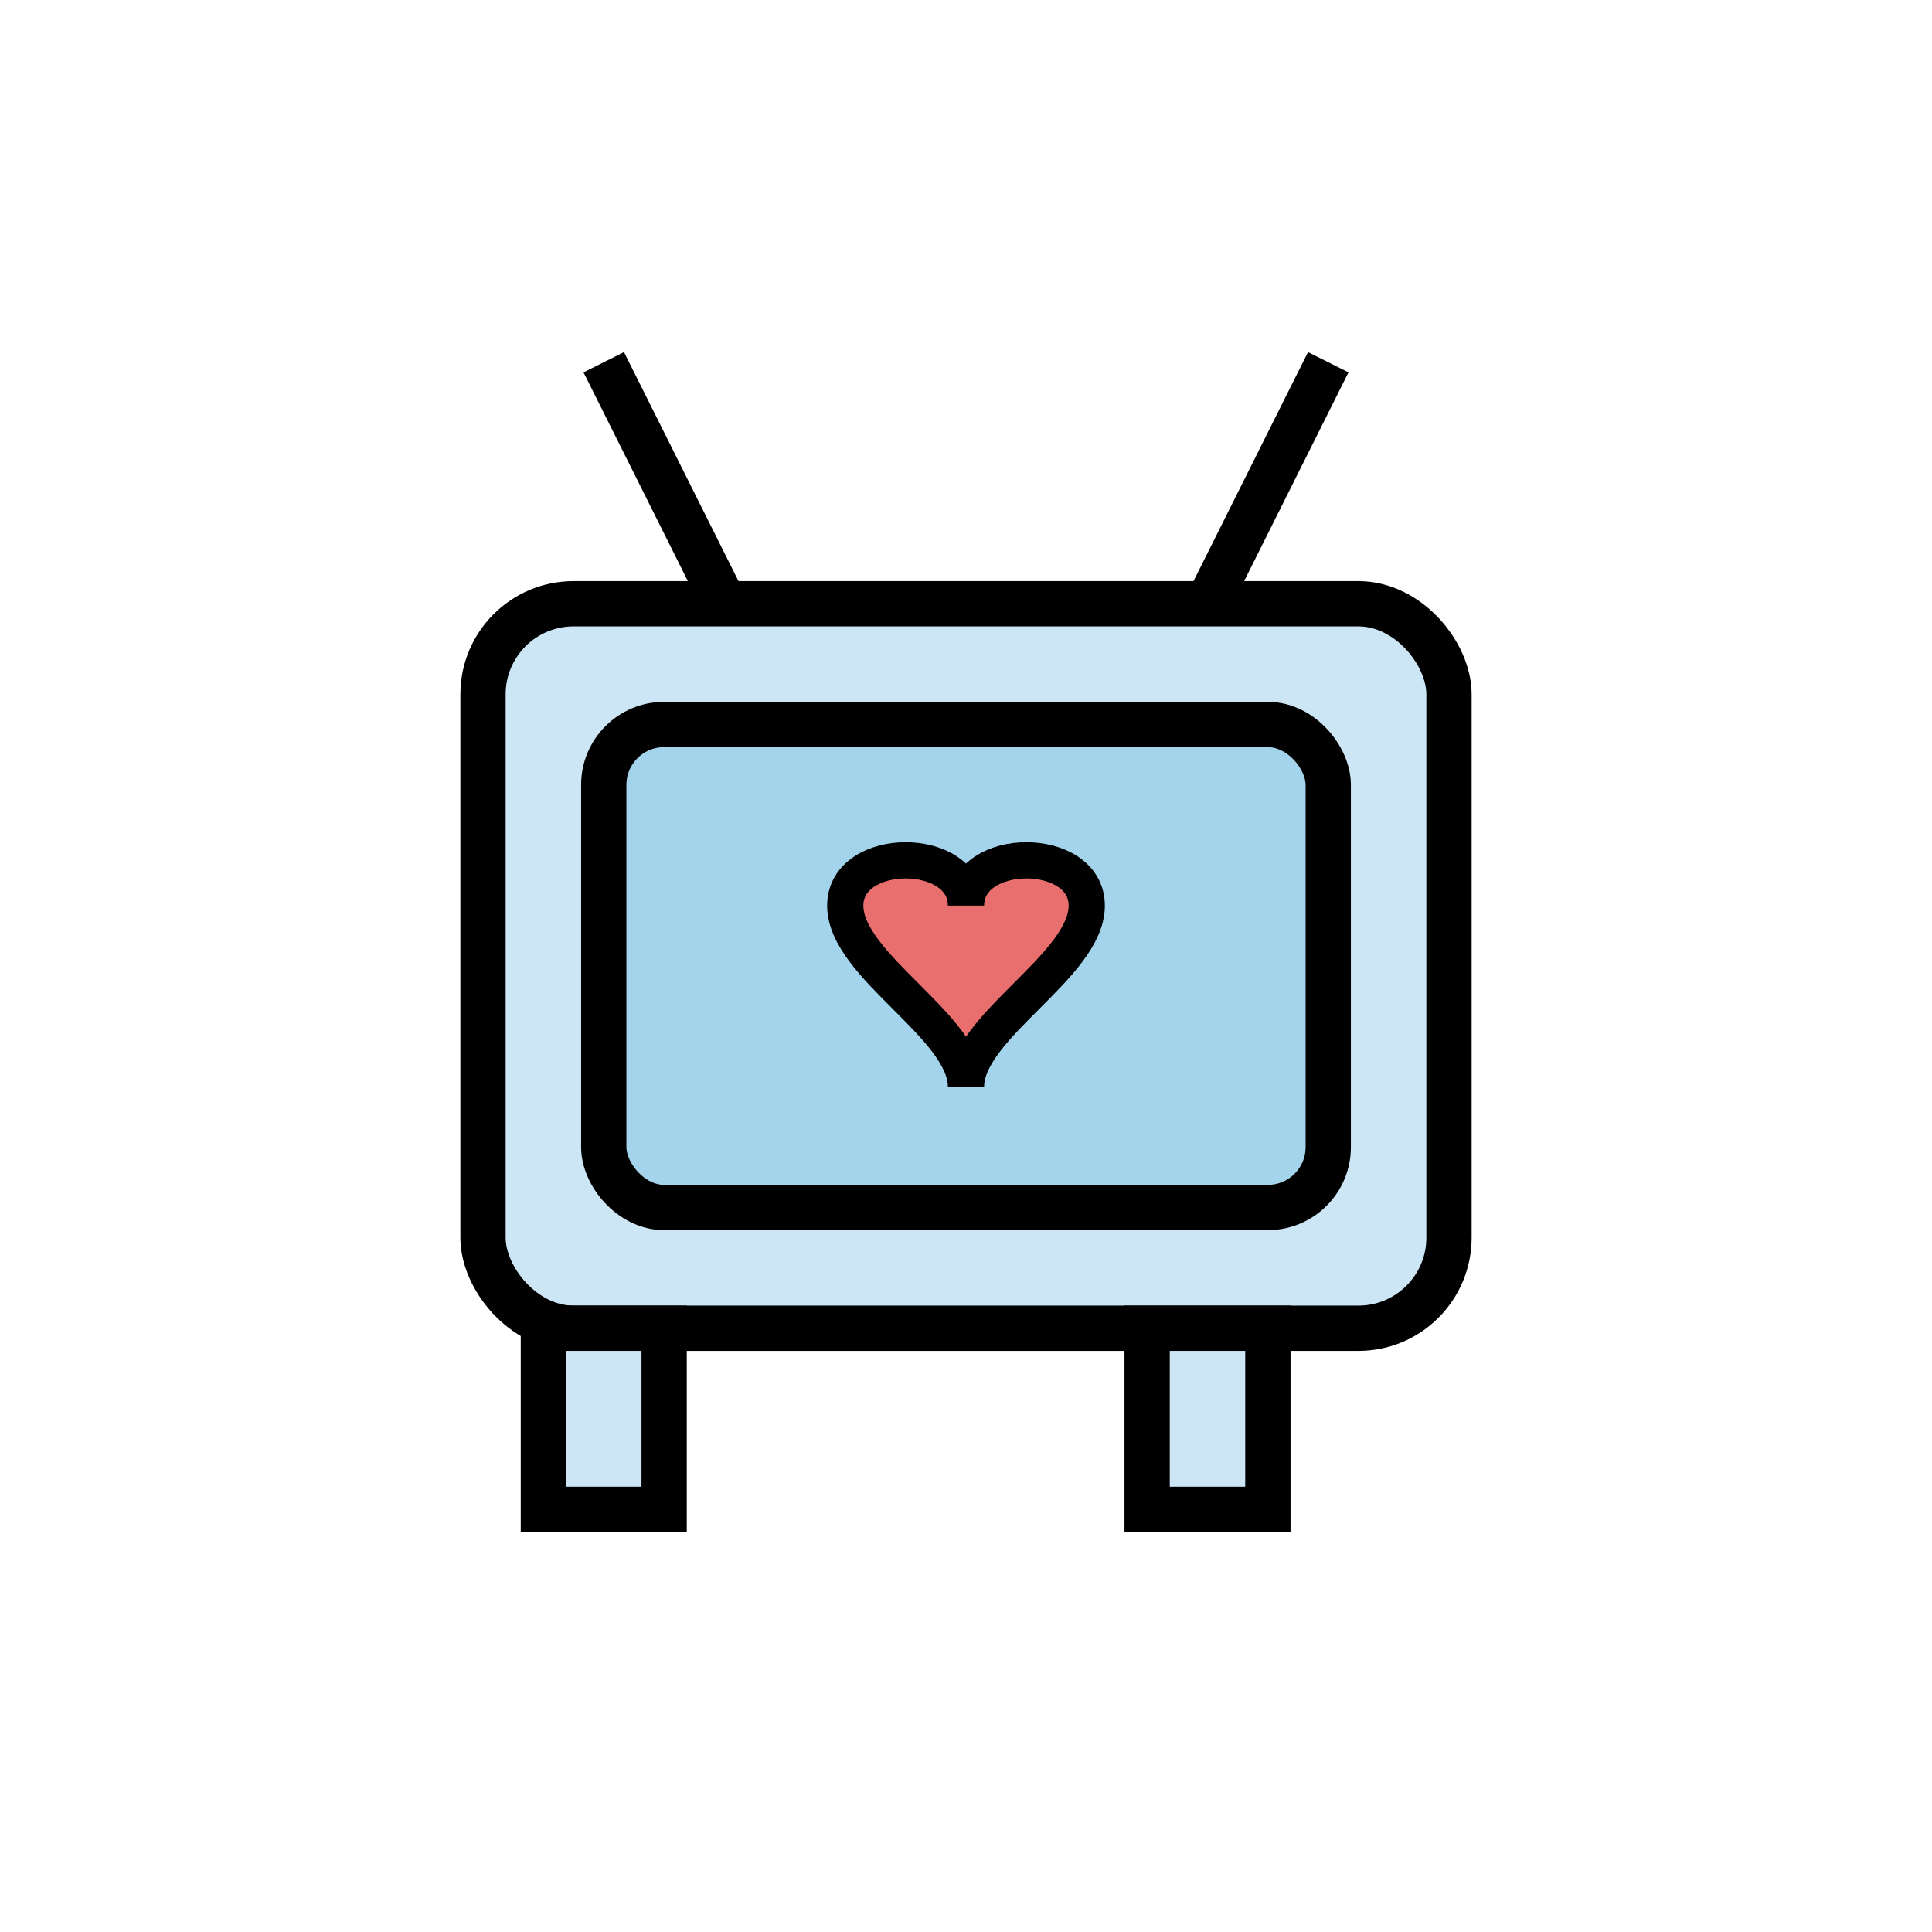 <?xml version="1.0" encoding="utf-8"?>
<svg xmlns="http://www.w3.org/2000/svg" viewBox="0 0 64 64" width="64" height="64">
  
  <rect x="16" y="20" width="32" height="24" rx="3" ry="3" fill="#cce6f6" stroke="#000" stroke-width="1.5"/>
  
  
  <rect x="20" y="24" width="24" height="16" rx="2" ry="2" fill="#a4d4eb" stroke="#000" stroke-width="1.5"/>
  
  
  <rect x="18" y="44" width="4" height="6" fill="#cce6f6" stroke="#000" stroke-width="1.5"/>
  <rect x="38" y="44" width="4" height="6" fill="#cce6f6" stroke="#000" stroke-width="1.5"/>
  
  
  <line x1="24" y1="20" x2="20" y2="12" stroke="#000" stroke-width="1.5"/>
  
  
  <line x1="40" y1="20" x2="44" y2="12" stroke="#000" stroke-width="1.5"/>
  
  
  <path d="M32 30&#xA;       C32 28,28 28,28 30&#xA;       C28 32,32 34,32 36&#xA;       C32 34,36 32,36 30&#xA;       C36 28,32 28,32 30 Z" fill="#e96f6f" stroke="#000" stroke-width="1.2"/>
</svg>